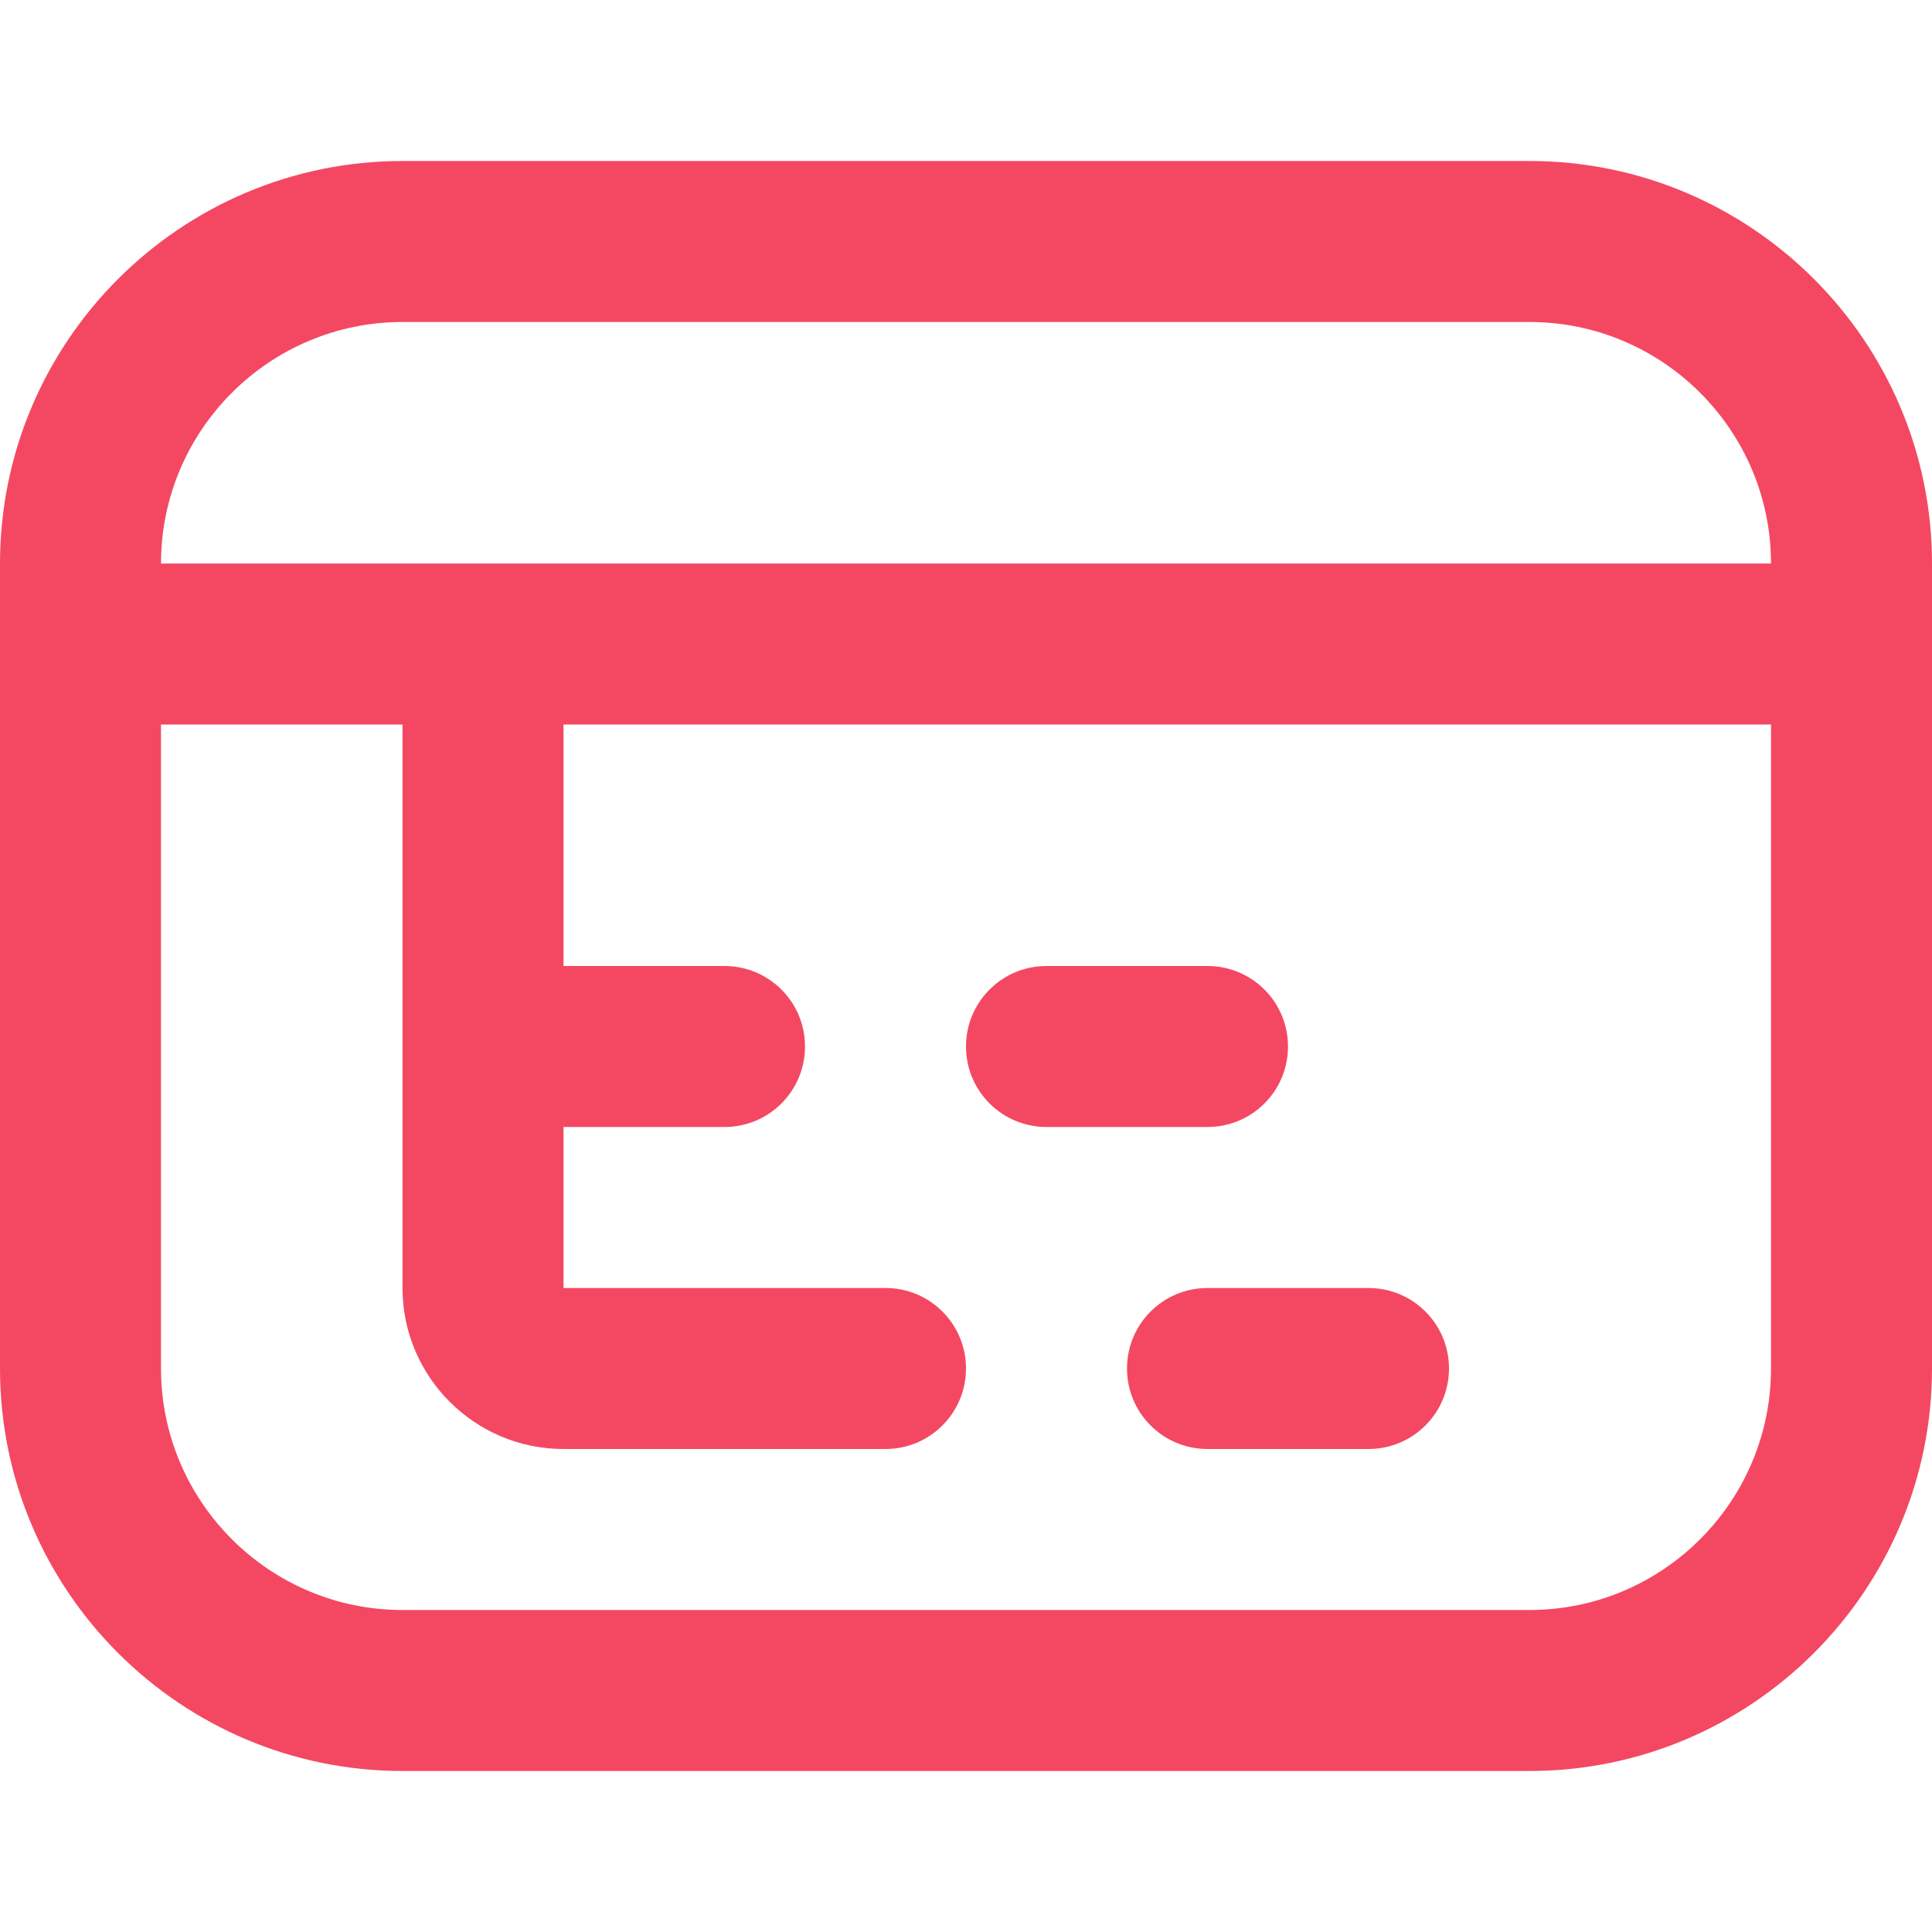 <svg width="48" height="48" viewBox="0 0 48 48" fill="none" xmlns="http://www.w3.org/2000/svg">
<g clip-path="url(#clip0_1580_23094)">
<path d="M38 4H10C4.486 4 0 8.486 0 14V34C0 39.514 4.486 44 10 44H38C43.514 44 48 39.514 48 34V14C48 8.486 43.514 4 38 4ZM10 8H38C41.308 8 44 10.692 44 14H4C4 10.692 6.692 8 10 8ZM38 40H10C6.692 40 4 37.308 4 34V18H10V32C10 34.206 11.794 36 14 36H22C23.106 36 24 35.106 24 34C24 32.894 23.106 32 22 32H14V28H18C19.106 28 20 27.106 20 26C20 24.894 19.106 24 18 24H14V18H44V34C44 37.308 41.308 40 38 40ZM36 34C36 35.106 35.106 36 34 36H30C28.894 36 28 35.106 28 34C28 32.894 28.894 32 30 32H34C35.106 32 36 32.894 36 34ZM30 28H26C24.894 28 24 27.106 24 26C24 24.894 24.894 24 26 24H30C31.106 24 32 24.894 32 26C32 27.106 31.106 28 30 28Z" fill="#F44862"/>
</g>
<defs>
<clipPath id="clip0_1580_23094">
<rect width="48" height="48" fill="white"/>
</clipPath>
</defs>
</svg>
